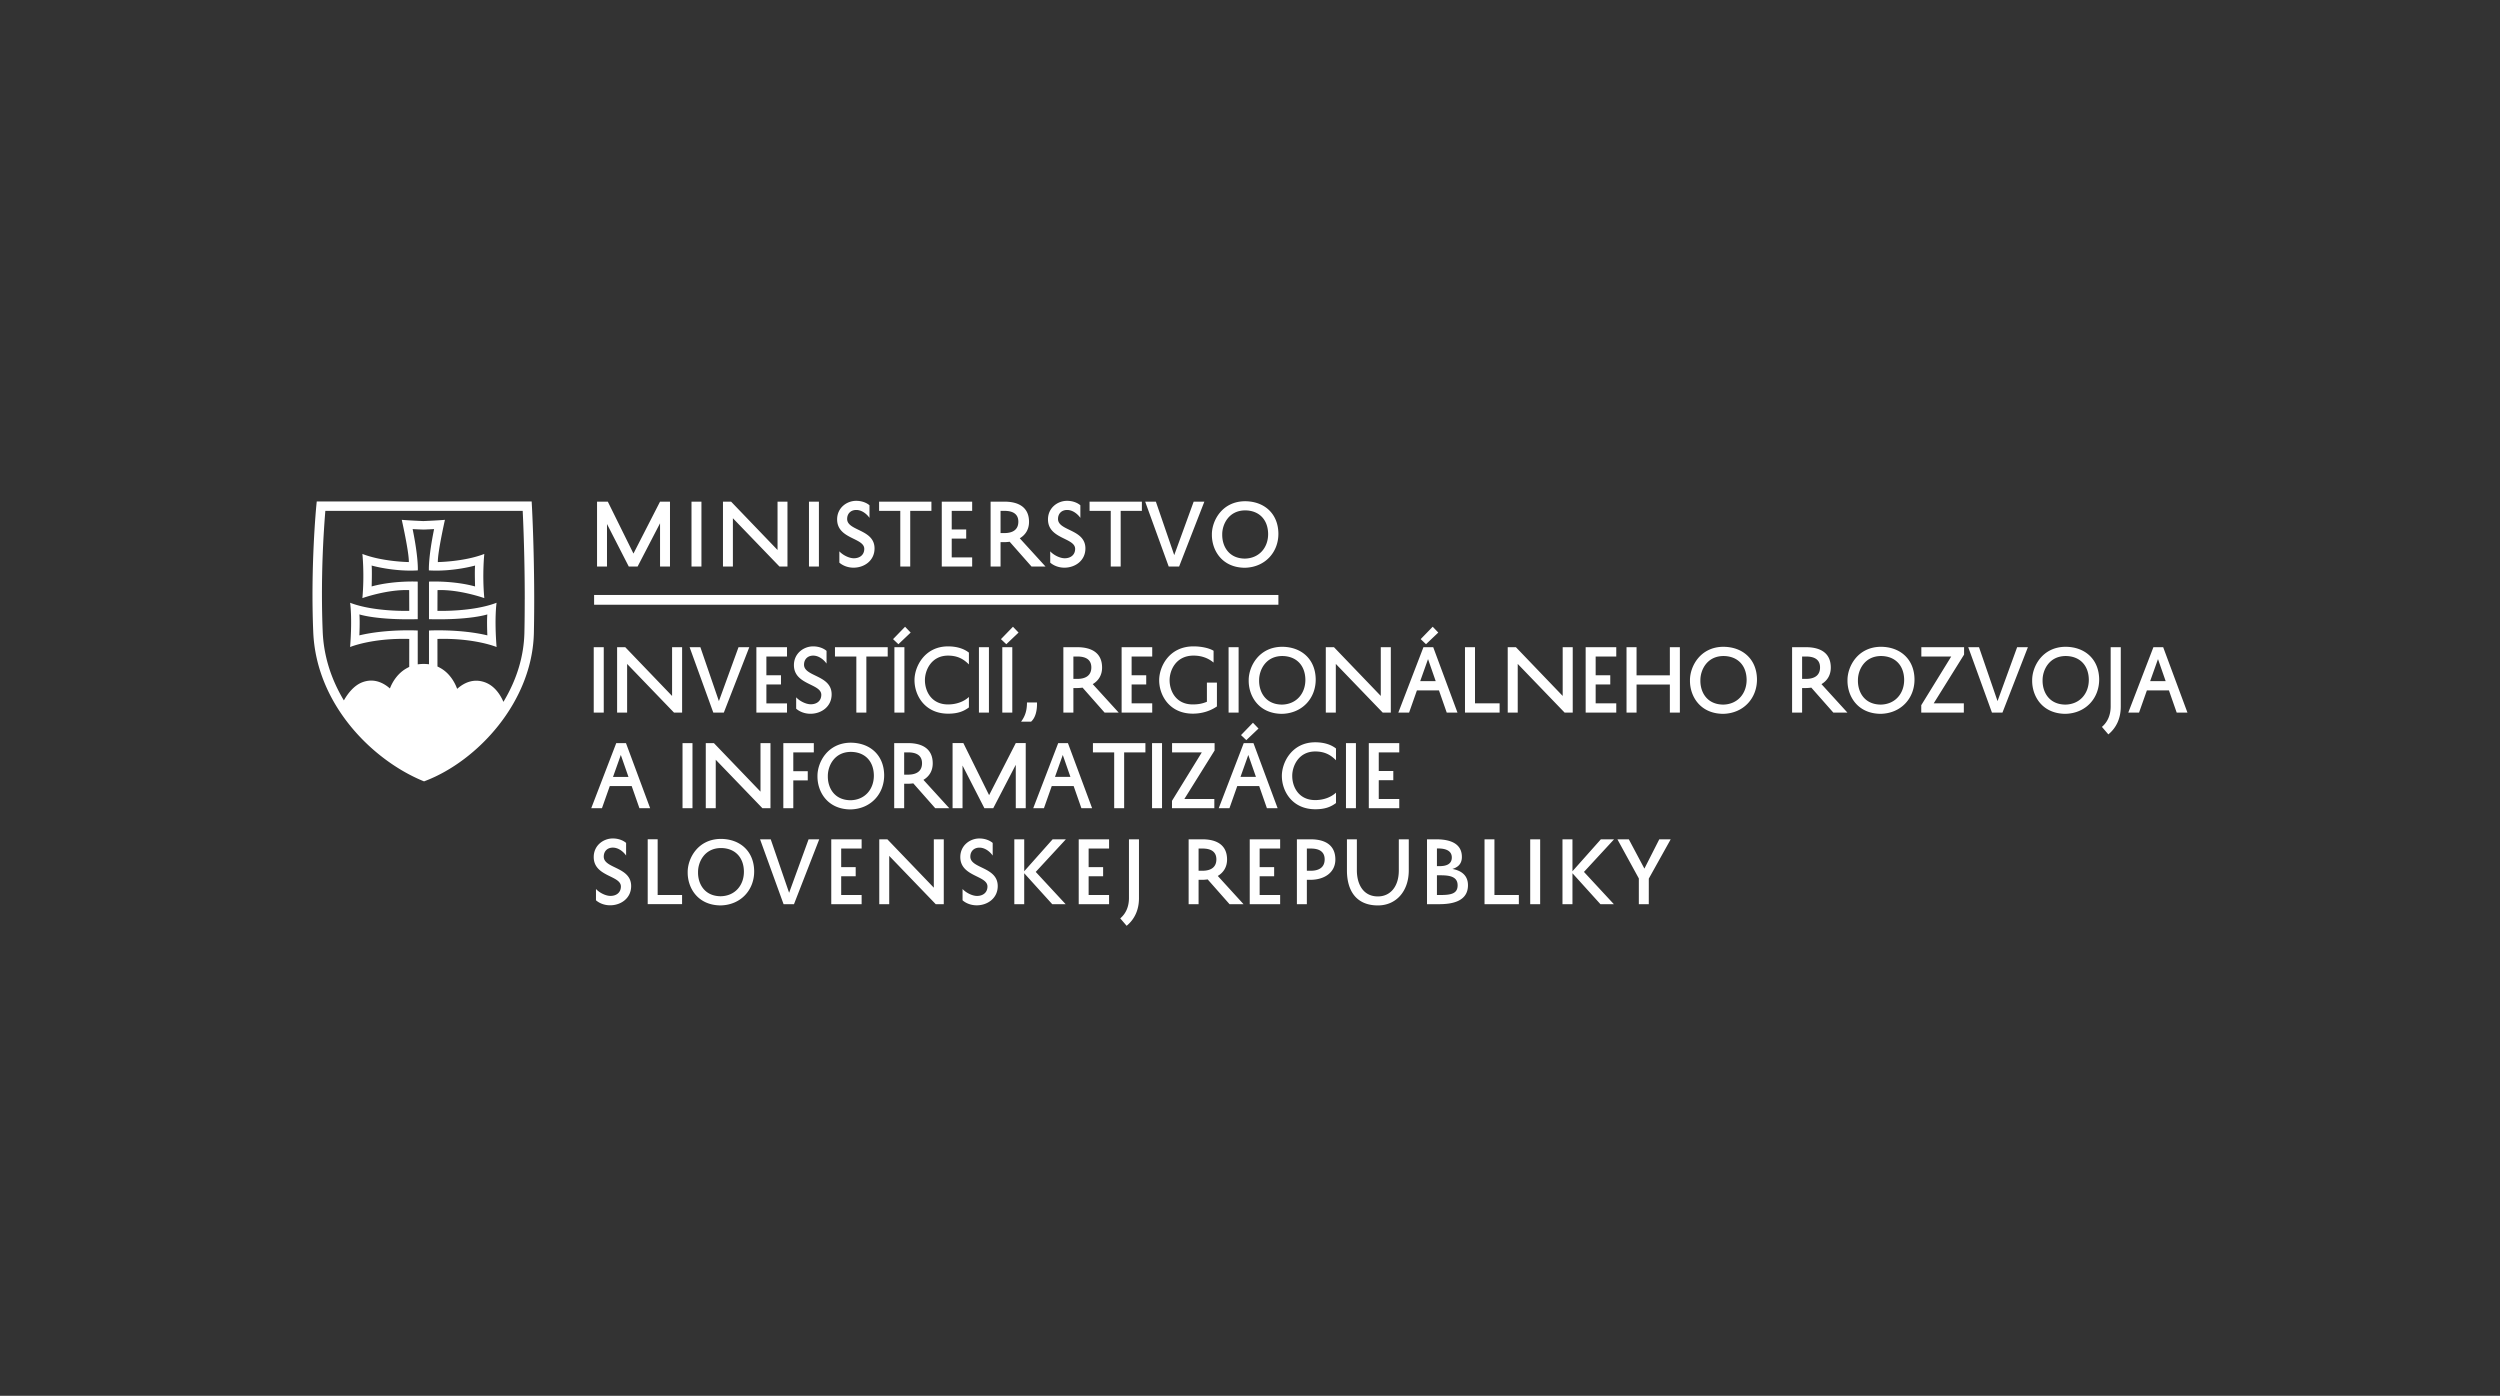 <svg xmlns="http://www.w3.org/2000/svg" width="240" height="134" fill="none"><rect width="100%" height="100%" fill="#333333" stroke="none"/><g fill="#fff" clip-path="url(#a)"><path d="M122.726 58.054H57.034v-.937h65.692v.937Z"/><path fill-rule="evenodd" d="M63.364 54.385v-4.152l-2.153 4.152h-.85l-2.09-4.08v4.08h-.955v-6.228h1.033l2.463 4.985 2.552-4.985h.955v6.228h-.955Zm3.974 0h-.954v-6.228h.954v6.228Zm8.259-6.228v6.227h-.772l-4.467-4.634v4.634h-.953v-6.227h.779l4.46 4.643v-4.643h.953Zm3.02 6.228h-.955v-6.228h.954v6.228Zm1.962-1.458c.278.317.891.666 1.39.666.581 0 1.001-.332 1.001-.903 0-1.078-2.606-.927-2.606-2.83 0-1.108.924-1.781 1.829-1.781.587 0 1.032.213 1.278.428v1.21c-.221-.325-.697-.76-1.27-.76-.534 0-.875.357-.875.863 0 1.167 2.63.968 2.63 2.83 0 1.166-.977 1.847-2.017 1.847-.582 0-1.067-.224-1.36-.484v-1.086Zm3.814-4.77h5.023v.888h-2.034v5.339h-.955v-5.339h-2.034v-.888Zm8.934 6.228H90.41v-6.228h2.918v.887h-1.963v1.783h1.39v.88h-1.39v1.8h1.963v.878Zm3.601-2.377a4.041 4.041 0 0 1-.548.039h-.327v2.338h-.955v-6.228h1.312c1.44 0 2.377.587 2.377 1.942 0 .72-.342 1.253-.89 1.576l2.471 2.71h-1.343l-2.097-2.377Zm-.875-.833h.365c.828 0 1.343-.34 1.343-1.093 0-.72-.501-1.038-1.318-1.038h-.39v2.131Zm4.768 1.752c.278.317.889.666 1.39.666.581 0 1.002-.332 1.002-.903 0-1.078-2.607-.927-2.607-2.83 0-1.108.922-1.781 1.829-1.781.587 0 1.033.213 1.279.428v1.21c-.222-.325-.7-.76-1.271-.76-.534 0-.874.357-.874.863 0 1.167 2.63.968 2.63 2.83 0 1.166-.978 1.847-2.018 1.847-.582 0-1.066-.224-1.36-.484v-1.086Zm3.776-4.77h5.023v.888h-2.036v5.339h-.953v-5.339h-2.034v-.888Zm8.129 5.134 1.867-5.134h1.026l-2.423 6.227h-1.002l-2.258-6.227h1.026l1.764 5.134Zm6.813-5.173c1.836.016 3.145 1.18 3.186 3.057.033 1.84-1.289 3.297-3.235 3.33-2.218-.025-3.17-1.722-3.149-3.203-.007-1.283.957-3.177 3.198-3.184Zm-.034 5.507c1.401-.025 2.259-1.087 2.235-2.408-.033-1.356-.884-2.21-2.201-2.22-1.614.01-2.214 1.385-2.205 2.305-.02 1.07.575 2.307 2.171 2.323Zm-62.29 31.717c.276.315.888.665 1.389.665.581 0 1.002-.333 1.002-.904 0-1.077-2.608-.927-2.608-2.829 0-1.109.922-1.782 1.83-1.782.587 0 1.032.215 1.278.428v1.214c-.221-.326-.7-.762-1.273-.762-.532 0-.872.355-.872.864 0 1.164 2.63.965 2.63 2.828 0 1.164-.977 1.845-2.018 1.845-.581 0-1.065-.22-1.359-.482v-1.085Zm8.263 1.457H62.18v-6.227h.955v5.347h2.344v.88Zm3.738-6.264c1.835.014 3.146 1.178 3.184 3.057.034 1.837-1.286 3.296-3.235 3.328-2.217-.025-3.17-1.719-3.147-3.202-.008-1.282.955-3.178 3.198-3.183Zm-.035 5.505c1.401-.022 2.26-1.085 2.234-2.409-.03-1.356-.882-2.212-2.2-2.219-1.614.007-2.212 1.388-2.202 2.306-.023 1.07.572 2.306 2.168 2.322Zm6.574-.332 1.869-5.135h1.023L76.223 86.8h-1l-2.257-6.227h1.024l1.765 5.135Zm6.961 1.092h-2.915v-6.227h2.915v.887h-1.962v1.785h1.392v.877h-1.392v1.799h1.962v.88Zm7.886-6.227V86.8h-.773l-4.464-4.635V86.8h-.955v-6.227h.777l4.46 4.644v-4.644h.955Zm1.803 4.77c.277.316.89.666 1.39.666.581 0 1.001-.334 1.001-.905 0-1.076-2.607-.927-2.607-2.829 0-1.108.923-1.782 1.829-1.782.587 0 1.033.215 1.28.428v1.214c-.223-.326-.7-.762-1.271-.762-.534 0-.875.356-.875.864 0 1.164 2.63.965 2.63 2.828 0 1.164-.977 1.846-2.018 1.846-.58 0-1.066-.22-1.359-.483v-1.085Zm5.92-4.77v3.066l2.727-3.066h1.272l-2.894 3.13 2.87 3.097h-1.287l-2.689-2.97v2.97h-.95v-6.227h.95Zm8.146 6.227h-2.915v-6.227h2.915v.887h-1.963v1.785h1.391v.877h-1.391v1.799h1.963v.88Zm1.073 1.363c.557-.474.828-1.141.836-1.925v-5.665h.961v5.656c0 1.118-.421 2.02-1.185 2.647l-.612-.713Zm8.393-3.74a3.883 3.883 0 0 1-.548.04h-.325V86.8h-.955v-6.227h1.312c1.437 0 2.377.585 2.377 1.94 0 .723-.344 1.253-.891 1.578l2.472 2.71h-1.343l-2.099-2.378Zm-.873-.831h.365c.825 0 1.343-.342 1.343-1.094 0-.722-.501-1.038-1.32-1.038h-.388v2.132Zm7.83 3.208h-2.92v-6.227h2.92v.887h-1.968v1.785h1.392v.877h-1.392v1.799h1.968v.88Zm2.564-2.336V86.8h-.956v-6.227h1.315c1.436 0 2.377.585 2.377 1.94 0 1.26-1.068 1.95-2.411 1.95h-.325Zm0-.872h.367c.824 0 1.342-.342 1.342-1.094 0-.722-.501-1.038-1.317-1.038h-.392v2.132Zm4.801-3.019v2.98c0 1.283.578 2.503 2.02 2.503 1.19 0 2.007-.943 2.007-2.498v-2.985h.956v2.98c0 2.02-1.223 3.367-2.963 3.367-2.07 0-2.973-1.402-2.973-3.362v-2.985h.953Zm6.733 6.227v-6.227h.887c1.399 0 2.462.436 2.462 1.695 0 .618-.331.977-.911 1.15.9.166 1.495.649 1.495 1.56 0 1.53-1.468 1.822-2.751 1.822h-1.182Zm1.216-3.652c.737 0 1.165-.254 1.165-.83 0-.707-.698-.865-1.294-.865h-.134v1.695h.263Zm.118.88h-.381v1.892h.347c.995 0 1.639-.126 1.639-.926s-.686-.966-1.605-.966Zm7.483 2.772h-3.295v-6.227h.951v5.348h2.344v.88Zm2.046 0h-.956v-6.227h.956V86.8Zm3.1-6.227v3.066l2.727-3.066h1.267l-2.89 3.13 2.87 3.097h-1.289l-2.685-2.97v2.97h-.958v-6.227h.958Zm7.328 6.227h-.956v-2.47l-2.057-3.756h1.096l1.495 2.812 1.428-2.812h1.096l-2.102 3.772V86.8ZM51.253 60.732c-.138 6.684-5.448 12.314-10.374 14.214l-.171.066-.169-.069c-4.84-2.024-10.179-7.35-10.467-14.262-.266-6.367.29-12.08.295-12.135l.04-.406H51.04l.023.426c.004.056.319 5.86.19 12.166Zm-.877-3.188c0-3.927-.135-7.221-.195-8.454v-.046H31.234l-.005.044a97.892 97.892 0 0 0-.321 7.98c0 1.226.024 2.43.072 3.575.093 2.266.764 4.463 1.99 6.528l.042.068.041-.07c.344-.591.922-1.36 1.72-1.666.286-.11.577-.166.862-.166.758 0 1.368.39 1.745.712l.05.043.026-.061c.193-.486.684-1.422 1.694-1.936.046-.025.09-.049.136-.07l.002-2.686c-3.587-.101-5.677.777-5.677.777.22-2.832 0-4.25 0-4.25 2.3.889 5.677.775 5.677.775l-.007-1.989c-2.108-.083-4.491.768-4.491.768.208-2.311 0-4.242 0-4.242 1.924.75 4.46.781 4.46.781.019-.959-.68-4.056-.68-4.056.629.062 2.072.12 2.072.12s1.442-.058 2.072-.12c0 0-.7 3.097-.68 4.056 0 0 2.535-.031 4.46-.781 0 0-.21 1.931 0 4.242 0 0-2.384-.85-4.492-.768l-.007 1.99s3.377.112 5.677-.777c0 0-.22 1.419 0 4.25 0 0-2.09-.877-5.677-.776l.002 2.647c.07.03.139.064.206.103.992.517 1.472 1.48 1.66 1.977l.024.063.052-.044c.765-.66 1.602-.884 2.443-.64 1.02.291 1.602 1.168 1.91 1.85l.038.084.046-.079c1.26-2.117 1.922-4.335 1.968-6.587.022-1.008.03-2.073.03-3.17Zm-9.662 6.195c.103 0 .27.005.469.031v-3.24s2.986-.162 5.604.466c0 0-.063-1.306-.004-2.013 0 0-1.655.559-5.6.457v-3.606s2.321-.115 4.424.465c0 0-.05-1.524.002-2.007 0 0-2.12.606-4.435.466 0 0-.07-1.191.499-3.966 0 0-.929.05-1.03.046a37.82 37.82 0 0 1-1.03-.046c.568 2.775.498 3.966.498 3.966-2.314.14-4.434-.466-4.434-.466.05.483.001 2.007.001 2.007 2.103-.58 4.424-.465 4.424-.465v3.606c-3.945.102-5.6-.457-5.6-.457.06.707-.004 2.013-.004 2.013 2.618-.628 5.604-.467 5.604-.467v3.25a3.97 3.97 0 0 1 .612-.04Zm17.246-1.607v6.278h-.962v-6.278h.962Zm7.522 0v6.278h-.777l-4.502-4.673v4.673h-.961v-6.278h.785l4.493 4.68v-4.68h.962Zm3.532 5.176 1.883-5.176h1.034l-2.444 6.278h-1.01l-2.274-6.278h1.033l1.778 5.176Zm6.538 1.102h-2.94v-6.278h2.94v.894h-1.98v1.798h1.402v.886h-1.401v1.814h1.979v.886Zm.88-1.47c.28.32.898.67 1.402.67.585 0 1.01-.335 1.01-.91 0-1.086-2.628-.934-2.628-2.85 0-1.119.929-1.798 1.842-1.798.593 0 1.042.215 1.29.431v1.222c-.224-.327-.705-.766-1.281-.766-.537 0-.881.359-.881.87 0 1.174 2.65.974 2.65 2.851 0 1.174-.984 1.861-2.034 1.861-.585 0-1.073-.224-1.37-.487V66.94Zm3.725-4.808h5.063v.894h-2.05v5.384h-.961v-5.384h-2.052v-.894Zm6.666 0v6.278h-.961v-6.278h.96Zm-.577-.288-.513-.487 1.154-1.19.537.56-1.178 1.117Zm1.546 3.458c-.008-1.293.961-3.25 3.22-3.25.89 0 1.562.248 2.003.6v1.133c-.457-.455-1.018-.846-2.002-.846-1.628 0-2.228 1.437-2.22 2.363 0 1.015.592 2.324 2.22 2.324.84 0 1.553-.295 2.002-.718v1.006c-.497.367-1.05.599-2.002.599-2.26-.009-3.221-1.79-3.221-3.203v-.008Zm7.145-3.17v6.278h-.96v-6.278h.96Zm2.243 0v6.278h-.96v-6.278h.96Zm-.576-.288-.513-.487 1.153-1.19.537.56-1.177 1.117Zm2.947 5.591c.024.71-.12 1.445-.568 1.845h-.961c.415-.552.568-1.118.568-1.845h.96Zm4.375-1.423c-.176.025-.361.04-.554.04h-.327v2.356h-.962V62.13h1.322c1.45 0 2.395.592 2.395 1.958 0 .726-.344 1.262-.897 1.588l2.492 2.733h-1.354l-2.115-2.397Zm-.881-.839h.368c.834 0 1.354-.343 1.354-1.102 0-.726-.506-1.046-1.331-1.046h-.391v2.148Zm7.569 3.236h-2.939V62.13h2.939v.895h-1.979v1.798h1.402v.886h-1.402v1.813h1.979v.886Zm.666-3.108c0-1.293.943-3.25 3.301-3.25.704 0 1.482.152 1.922.423v1.134c-.456-.383-1.082-.67-1.922-.67-1.716 0-2.3 1.437-2.3 2.363 0 1.015.593 2.324 2.218 2.324.61 0 .963-.096 1.363-.255v-1.837h.962v2.284c-.593.407-1.371.694-2.325.694-2.259-.008-3.219-1.789-3.219-3.202V65.3Zm7.626-3.17v6.278h-.962V62.13h.962Zm4.19-.04c1.849.015 3.171 1.19 3.211 3.082.033 1.853-1.296 3.323-3.26 3.355-2.235-.025-3.197-1.734-3.172-3.227-.009-1.293.962-3.203 3.221-3.21Zm-.032 5.55c1.408-.024 2.275-1.093 2.251-2.427-.033-1.366-.889-2.228-2.219-2.236-1.628.008-2.227 1.397-2.221 2.323-.022 1.078.579 2.324 2.189 2.34Zm10.454-5.51v6.278h-.777l-4.503-4.674v4.674h-.961V62.13h.784l4.494 4.68v-4.68h.963Zm3.379-.288-.511-.488 1.153-1.19.535.56-1.177 1.118Zm.691.287 2.329 6.279h-1.032l-.746-2.134h-2.115l-.752 2.133h-1.034l2.411-6.278h.939Zm-1.25 3.259h1.489l-.737-2.116-.752 2.116Zm7.625 3.02h-3.325V62.13h.962v5.392h2.363v.886Zm7.018-6.279v6.279h-.778l-4.502-4.674v4.674h-.96V62.13h.786l4.491 4.68v-4.68h.963Zm4.181 6.279h-2.939V62.13h2.939v.895h-1.979v1.798h1.403v.886h-1.403v1.813h1.979v.886Zm5.144-6.279h.961v6.279h-.961v-2.692h-3.197v2.692h-.963V62.13h.963v2.7h3.197v-2.7Zm5.15-.038c1.851.014 3.173 1.19 3.213 3.081.03 1.853-1.299 3.323-3.262 3.355-2.235-.025-3.195-1.734-3.17-3.227-.008-1.293.959-3.203 3.219-3.21Zm-.033 5.55c1.411-.025 2.276-1.094 2.252-2.428-.031-1.366-.89-2.228-2.219-2.236-1.626.008-2.227 1.397-2.219 2.323-.025 1.078.577 2.324 2.186 2.34Zm8.462-1.63c-.178.025-.362.04-.555.04h-.328v2.356h-.961V62.13h1.321c1.452 0 2.394.592 2.394 1.958 0 .726-.342 1.262-.896 1.588l2.491 2.733H176l-2.115-2.397Zm-.883-.839h.368c.834 0 1.354-.343 1.354-1.102 0-.726-.504-1.046-1.33-1.046h-.392v2.148Zm7.578-3.082c1.849.015 3.173 1.19 3.211 3.082.033 1.853-1.297 3.323-3.26 3.354-2.234-.024-3.196-1.733-3.172-3.226-.009-1.293.962-3.203 3.221-3.21Zm-.033 5.55c1.412-.024 2.276-1.094 2.252-2.427-.033-1.366-.889-2.228-2.219-2.236-1.626.008-2.226 1.397-2.218 2.323-.025 1.078.576 2.324 2.185 2.34Zm3.902-5.51h4.103v.71l-2.917 4.681h2.893v.886h-4.087v-.711l2.877-4.672h-2.869v-.895Zm7.314 5.175 1.882-5.176h1.033l-2.442 6.278h-1.009l-2.276-6.278h1.034l1.778 5.176Zm6.544-5.215c1.851.015 3.172 1.19 3.213 3.082.031 1.853-1.297 3.323-3.261 3.354-2.234-.024-3.196-1.733-3.171-3.226-.009-1.293.96-3.203 3.219-3.21Zm-.033 5.55c1.412-.024 2.276-1.094 2.252-2.427-.03-1.366-.889-2.228-2.219-2.236-1.626.008-2.227 1.397-2.219 2.323-.024 1.078.577 2.324 2.186 2.34Zm3.51 2.14c.56-.478.833-1.15.84-1.94v-5.71h.97v5.701c0 1.127-.424 2.037-1.193 2.669l-.617-.72Zm5.881-7.65 2.33 6.277h-1.033l-.745-2.133h-2.115l-.753 2.133h-1.034l2.412-6.278h.938Zm-1.251 3.258h1.49l-.737-2.116-.753 2.116Zm-146.321 5.95 2.32 6.247h-1.029l-.742-2.123h-2.104l-.75 2.123H56.76l2.4-6.248h.933Zm-1.244 3.243h1.483l-.734-2.107-.749 2.107Zm7.629-3.244v6.248h-.956v-6.248h.956Zm7.487 0v6.248h-.774l-4.48-4.65v4.65h-.957v-6.248h.78l4.474 4.658v-4.658h.957Zm1.234 6.248v-6.248h2.927v.891h-1.97v1.804h1.388v.883h-1.388v2.67H75.2Zm6.483-6.288c1.84.017 3.157 1.185 3.197 3.068.032 1.844-1.292 3.307-3.246 3.339-2.223-.024-3.18-1.725-3.156-3.211-.008-1.288.956-3.188 3.205-3.196Zm-.032 5.524c1.403-.023 2.264-1.089 2.24-2.416-.031-1.36-.885-2.217-2.208-2.225-1.619.008-2.217 1.39-2.21 2.313-.023 1.072.575 2.313 2.178 2.328Zm6.027-1.62c-.176.023-.36.039-.55.039H86.8v2.344h-.957v-6.247h1.315c1.443 0 2.384.589 2.384 1.948 0 .723-.342 1.256-.893 1.581l2.48 2.718H89.78l-2.104-2.384Zm-.877-.836h.366c.83 0 1.348-.341 1.348-1.096 0-.724-.502-1.041-1.323-1.041H86.8v2.137Zm10.714 3.22V73.42l-2.16 4.164H94.5l-2.097-4.093v4.093h-.956v-6.247h1.036l2.471 5 2.56-5h.956v6.248h-.957Zm5.007-6.248 2.32 6.248h-1.028l-.743-2.123h-2.104l-.749 2.123h-1.028l2.398-6.248h.934Zm-1.244 3.243h1.483l-.734-2.106-.749 2.106Zm3.643-3.243h5.039v.89h-2.042v5.358h-.956v-5.357h-2.041v-.89Zm6.634 0v6.248h-.958v-6.248h.958Zm.963 0h4.083v.708l-2.903 4.657h2.878v.882h-4.065v-.707l2.862-4.65h-2.855v-.89Zm7.128-.286-.509-.484 1.146-1.185.534.556-1.171 1.113Zm.686.286 2.319 6.248h-1.028l-.741-2.123h-2.106l-.749 2.123h-1.028l2.399-6.248h.934Zm-1.245 3.243h1.484l-.735-2.106-.749 2.106Zm3.972-.087c-.009-1.288.955-3.235 3.203-3.235.886 0 1.555.246 1.993.596v1.129c-.454-.453-1.011-.843-1.993-.843-1.617 0-2.215 1.43-2.207 2.353 0 1.01.59 2.313 2.207 2.313.838 0 1.547-.295 1.993-.715v1c-.493.366-1.044.596-1.993.596-2.248-.007-3.203-1.78-3.203-3.186v-.008Zm7.11-3.156v6.248h-.956v-6.248h.956Zm4.161 6.248h-2.925v-6.248h2.925v.89h-1.969v1.788h1.396v.883h-1.396v1.804h1.969v.882Z" clip-rule="evenodd"/></g><defs><clipPath id="a"><path fill="#fff" d="M30 48h180v41H30z"/></clipPath></defs></svg>